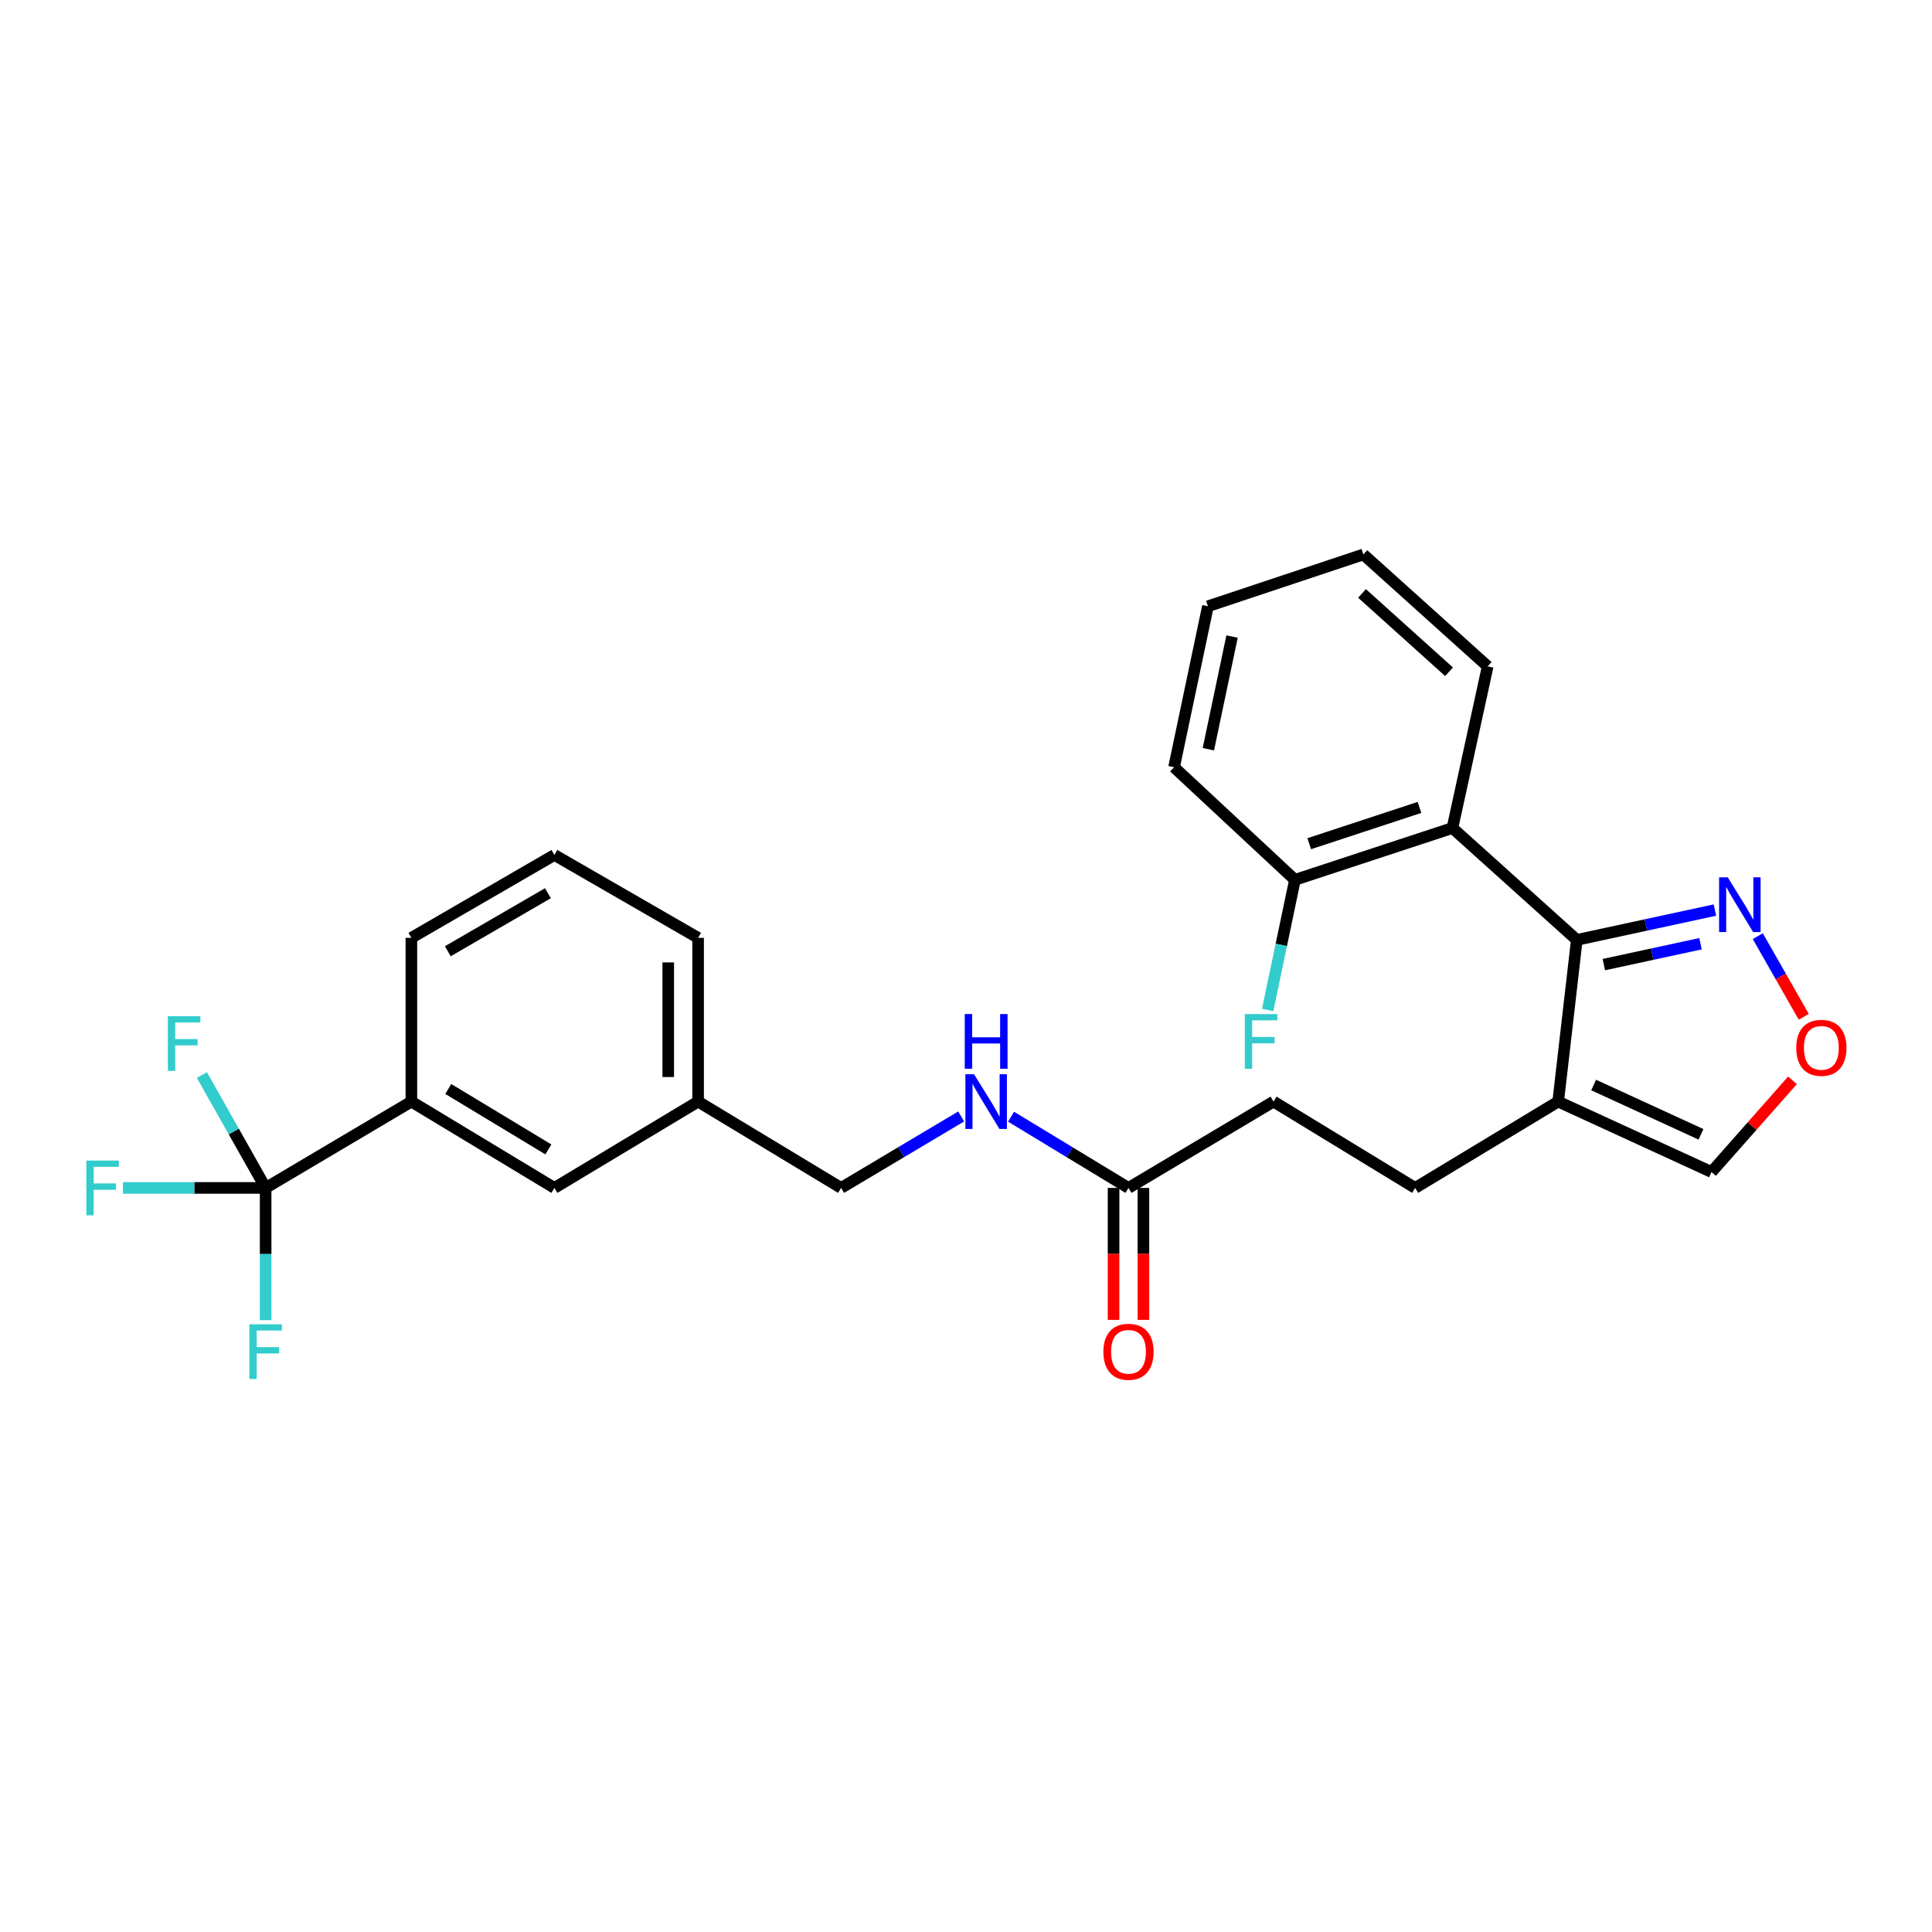 <?xml version='1.0' encoding='iso-8859-1'?>
<svg version='1.1' baseProfile='full'
              xmlns='http://www.w3.org/2000/svg'
                      xmlns:rdkit='http://www.rdkit.org/xml'
                      xmlns:xlink='http://www.w3.org/1999/xlink'
                  xml:space='preserve'
width='1000px' height='1000px' viewBox='0 0 1000 1000'>
<!-- END OF HEADER -->
<rect style='opacity:1.0;fill:#FFFFFF;stroke:none' width='1000' height='1000' x='0' y='0'> </rect>
<path class='bond-1' d='M 816.152,486.494 L 806.51,570.18' style='fill:none;fill-rule:evenodd;stroke:#000000;stroke-width:6px;stroke-linecap:butt;stroke-linejoin:miter;stroke-opacity:1' />
<path class='bond-2' d='M 816.152,486.494 L 751.784,428.574' style='fill:none;fill-rule:evenodd;stroke:#000000;stroke-width:6px;stroke-linecap:butt;stroke-linejoin:miter;stroke-opacity:1' />
<path class='bond-3' d='M 816.152,486.494 L 851.898,478.769' style='fill:none;fill-rule:evenodd;stroke:#000000;stroke-width:6px;stroke-linecap:butt;stroke-linejoin:miter;stroke-opacity:1' />
<path class='bond-3' d='M 851.898,478.769 L 887.643,471.045' style='fill:none;fill-rule:evenodd;stroke:#0000FF;stroke-width:6px;stroke-linecap:butt;stroke-linejoin:miter;stroke-opacity:1' />
<path class='bond-3' d='M 830.14,499.282 L 855.162,493.875' style='fill:none;fill-rule:evenodd;stroke:#000000;stroke-width:6px;stroke-linecap:butt;stroke-linejoin:miter;stroke-opacity:1' />
<path class='bond-3' d='M 855.162,493.875 L 880.184,488.468' style='fill:none;fill-rule:evenodd;stroke:#0000FF;stroke-width:6px;stroke-linecap:butt;stroke-linejoin:miter;stroke-opacity:1' />
<path class='bond-0' d='M 137.496,614.869 L 212.93,570.18' style='fill:none;fill-rule:evenodd;stroke:#000000;stroke-width:6px;stroke-linecap:butt;stroke-linejoin:miter;stroke-opacity:1' />
<path class='bond-13' d='M 137.496,614.869 L 121,585.656' style='fill:none;fill-rule:evenodd;stroke:#000000;stroke-width:6px;stroke-linecap:butt;stroke-linejoin:miter;stroke-opacity:1' />
<path class='bond-13' d='M 121,585.656 L 104.504,556.444' style='fill:none;fill-rule:evenodd;stroke:#33CCCC;stroke-width:6px;stroke-linecap:butt;stroke-linejoin:miter;stroke-opacity:1' />
<path class='bond-14' d='M 137.496,614.869 L 137.496,649.096' style='fill:none;fill-rule:evenodd;stroke:#000000;stroke-width:6px;stroke-linecap:butt;stroke-linejoin:miter;stroke-opacity:1' />
<path class='bond-14' d='M 137.496,649.096 L 137.496,683.324' style='fill:none;fill-rule:evenodd;stroke:#33CCCC;stroke-width:6px;stroke-linecap:butt;stroke-linejoin:miter;stroke-opacity:1' />
<path class='bond-15' d='M 137.496,614.869 L 100.565,614.869' style='fill:none;fill-rule:evenodd;stroke:#000000;stroke-width:6px;stroke-linecap:butt;stroke-linejoin:miter;stroke-opacity:1' />
<path class='bond-15' d='M 100.565,614.869 L 63.635,614.869' style='fill:none;fill-rule:evenodd;stroke:#33CCCC;stroke-width:6px;stroke-linecap:butt;stroke-linejoin:miter;stroke-opacity:1' />
<path class='bond-7' d='M 806.51,570.18 L 885.877,606.635' style='fill:none;fill-rule:evenodd;stroke:#000000;stroke-width:6px;stroke-linecap:butt;stroke-linejoin:miter;stroke-opacity:1' />
<path class='bond-7' d='M 824.866,561.604 L 880.423,587.123' style='fill:none;fill-rule:evenodd;stroke:#000000;stroke-width:6px;stroke-linecap:butt;stroke-linejoin:miter;stroke-opacity:1' />
<path class='bond-10' d='M 806.51,570.18 L 732.483,614.869' style='fill:none;fill-rule:evenodd;stroke:#000000;stroke-width:6px;stroke-linecap:butt;stroke-linejoin:miter;stroke-opacity:1' />
<path class='bond-8' d='M 751.784,428.574 L 670.253,455.405' style='fill:none;fill-rule:evenodd;stroke:#000000;stroke-width:6px;stroke-linecap:butt;stroke-linejoin:miter;stroke-opacity:1' />
<path class='bond-8' d='M 734.724,417.919 L 677.652,436.7' style='fill:none;fill-rule:evenodd;stroke:#000000;stroke-width:6px;stroke-linecap:butt;stroke-linejoin:miter;stroke-opacity:1' />
<path class='bond-20' d='M 751.784,428.574 L 770.02,344.905' style='fill:none;fill-rule:evenodd;stroke:#000000;stroke-width:6px;stroke-linecap:butt;stroke-linejoin:miter;stroke-opacity:1' />
<path class='bond-4' d='M 909.827,484.548 L 921.725,505.421' style='fill:none;fill-rule:evenodd;stroke:#0000FF;stroke-width:6px;stroke-linecap:butt;stroke-linejoin:miter;stroke-opacity:1' />
<path class='bond-4' d='M 921.725,505.421 L 933.623,526.295' style='fill:none;fill-rule:evenodd;stroke:#FF0000;stroke-width:6px;stroke-linecap:butt;stroke-linejoin:miter;stroke-opacity:1' />
<path class='bond-27' d='M 927.797,559.183 L 906.837,582.909' style='fill:none;fill-rule:evenodd;stroke:#FF0000;stroke-width:6px;stroke-linecap:butt;stroke-linejoin:miter;stroke-opacity:1' />
<path class='bond-27' d='M 906.837,582.909 L 885.877,606.635' style='fill:none;fill-rule:evenodd;stroke:#000000;stroke-width:6px;stroke-linecap:butt;stroke-linejoin:miter;stroke-opacity:1' />
<path class='bond-5' d='M 212.93,570.18 L 286.957,614.869' style='fill:none;fill-rule:evenodd;stroke:#000000;stroke-width:6px;stroke-linecap:butt;stroke-linejoin:miter;stroke-opacity:1' />
<path class='bond-5' d='M 232.022,563.653 L 283.84,594.935' style='fill:none;fill-rule:evenodd;stroke:#000000;stroke-width:6px;stroke-linecap:butt;stroke-linejoin:miter;stroke-opacity:1' />
<path class='bond-29' d='M 212.93,570.18 L 212.93,485.429' style='fill:none;fill-rule:evenodd;stroke:#000000;stroke-width:6px;stroke-linecap:butt;stroke-linejoin:miter;stroke-opacity:1' />
<path class='bond-6' d='M 584.103,614.869 L 659.178,570.18' style='fill:none;fill-rule:evenodd;stroke:#000000;stroke-width:6px;stroke-linecap:butt;stroke-linejoin:miter;stroke-opacity:1' />
<path class='bond-9' d='M 584.103,614.869 L 553.713,596.435' style='fill:none;fill-rule:evenodd;stroke:#000000;stroke-width:6px;stroke-linecap:butt;stroke-linejoin:miter;stroke-opacity:1' />
<path class='bond-9' d='M 553.713,596.435 L 523.323,578.001' style='fill:none;fill-rule:evenodd;stroke:#0000FF;stroke-width:6px;stroke-linecap:butt;stroke-linejoin:miter;stroke-opacity:1' />
<path class='bond-12' d='M 576.376,614.869 L 576.376,649.016' style='fill:none;fill-rule:evenodd;stroke:#000000;stroke-width:6px;stroke-linecap:butt;stroke-linejoin:miter;stroke-opacity:1' />
<path class='bond-12' d='M 576.376,649.016 L 576.376,683.164' style='fill:none;fill-rule:evenodd;stroke:#FF0000;stroke-width:6px;stroke-linecap:butt;stroke-linejoin:miter;stroke-opacity:1' />
<path class='bond-12' d='M 591.831,614.869 L 591.831,649.016' style='fill:none;fill-rule:evenodd;stroke:#000000;stroke-width:6px;stroke-linecap:butt;stroke-linejoin:miter;stroke-opacity:1' />
<path class='bond-12' d='M 591.831,649.016 L 591.831,683.164' style='fill:none;fill-rule:evenodd;stroke:#FF0000;stroke-width:6px;stroke-linecap:butt;stroke-linejoin:miter;stroke-opacity:1' />
<path class='bond-19' d='M 670.253,455.405 L 663.202,489.082' style='fill:none;fill-rule:evenodd;stroke:#000000;stroke-width:6px;stroke-linecap:butt;stroke-linejoin:miter;stroke-opacity:1' />
<path class='bond-19' d='M 663.202,489.082 L 656.151,522.76' style='fill:none;fill-rule:evenodd;stroke:#33CCCC;stroke-width:6px;stroke-linecap:butt;stroke-linejoin:miter;stroke-opacity:1' />
<path class='bond-23' d='M 670.253,455.405 L 607.689,397.107' style='fill:none;fill-rule:evenodd;stroke:#000000;stroke-width:6px;stroke-linecap:butt;stroke-linejoin:miter;stroke-opacity:1' />
<path class='bond-18' d='M 497.504,577.873 L 466.429,596.371' style='fill:none;fill-rule:evenodd;stroke:#0000FF;stroke-width:6px;stroke-linecap:butt;stroke-linejoin:miter;stroke-opacity:1' />
<path class='bond-18' d='M 466.429,596.371 L 435.354,614.869' style='fill:none;fill-rule:evenodd;stroke:#000000;stroke-width:6px;stroke-linecap:butt;stroke-linejoin:miter;stroke-opacity:1' />
<path class='bond-16' d='M 732.483,614.869 L 659.178,570.18' style='fill:none;fill-rule:evenodd;stroke:#000000;stroke-width:6px;stroke-linecap:butt;stroke-linejoin:miter;stroke-opacity:1' />
<path class='bond-11' d='M 286.957,614.869 L 361.336,570.18' style='fill:none;fill-rule:evenodd;stroke:#000000;stroke-width:6px;stroke-linecap:butt;stroke-linejoin:miter;stroke-opacity:1' />
<path class='bond-17' d='M 361.336,570.18 L 435.354,614.869' style='fill:none;fill-rule:evenodd;stroke:#000000;stroke-width:6px;stroke-linecap:butt;stroke-linejoin:miter;stroke-opacity:1' />
<path class='bond-24' d='M 361.336,570.18 L 361.336,485.429' style='fill:none;fill-rule:evenodd;stroke:#000000;stroke-width:6px;stroke-linecap:butt;stroke-linejoin:miter;stroke-opacity:1' />
<path class='bond-24' d='M 345.882,557.467 L 345.882,498.142' style='fill:none;fill-rule:evenodd;stroke:#000000;stroke-width:6px;stroke-linecap:butt;stroke-linejoin:miter;stroke-opacity:1' />
<path class='bond-25' d='M 770.02,344.905 L 705.67,286.986' style='fill:none;fill-rule:evenodd;stroke:#000000;stroke-width:6px;stroke-linecap:butt;stroke-linejoin:miter;stroke-opacity:1' />
<path class='bond-25' d='M 750.029,347.704 L 704.984,307.16' style='fill:none;fill-rule:evenodd;stroke:#000000;stroke-width:6px;stroke-linecap:butt;stroke-linejoin:miter;stroke-opacity:1' />
<path class='bond-21' d='M 212.93,485.429 L 286.957,442.526' style='fill:none;fill-rule:evenodd;stroke:#000000;stroke-width:6px;stroke-linecap:butt;stroke-linejoin:miter;stroke-opacity:1' />
<path class='bond-21' d='M 231.784,492.365 L 283.603,462.333' style='fill:none;fill-rule:evenodd;stroke:#000000;stroke-width:6px;stroke-linecap:butt;stroke-linejoin:miter;stroke-opacity:1' />
<path class='bond-22' d='M 286.957,442.526 L 361.336,485.429' style='fill:none;fill-rule:evenodd;stroke:#000000;stroke-width:6px;stroke-linecap:butt;stroke-linejoin:miter;stroke-opacity:1' />
<path class='bond-28' d='M 607.689,397.107 L 625.221,313.799' style='fill:none;fill-rule:evenodd;stroke:#000000;stroke-width:6px;stroke-linecap:butt;stroke-linejoin:miter;stroke-opacity:1' />
<path class='bond-28' d='M 625.442,387.794 L 637.714,329.478' style='fill:none;fill-rule:evenodd;stroke:#000000;stroke-width:6px;stroke-linecap:butt;stroke-linejoin:miter;stroke-opacity:1' />
<path class='bond-26' d='M 705.67,286.986 L 625.221,313.799' style='fill:none;fill-rule:evenodd;stroke:#000000;stroke-width:6px;stroke-linecap:butt;stroke-linejoin:miter;stroke-opacity:1' />
<path  class='atom-4' d='M 894.282 454.098
L 903.562 469.098
Q 904.482 470.578, 905.962 473.258
Q 907.442 475.938, 907.522 476.098
L 907.522 454.098
L 911.282 454.098
L 911.282 482.418
L 907.402 482.418
L 897.442 466.018
Q 896.282 464.098, 895.042 461.898
Q 893.842 459.698, 893.482 459.018
L 893.482 482.418
L 889.802 482.418
L 889.802 454.098
L 894.282 454.098
' fill='#0000FF'/>
<path  class='atom-5' d='M 929.733 542.356
Q 929.733 535.556, 933.093 531.756
Q 936.453 527.956, 942.733 527.956
Q 949.013 527.956, 952.373 531.756
Q 955.733 535.556, 955.733 542.356
Q 955.733 549.236, 952.333 553.156
Q 948.933 557.036, 942.733 557.036
Q 936.493 557.036, 933.093 553.156
Q 929.733 549.276, 929.733 542.356
M 942.733 553.836
Q 947.053 553.836, 949.373 550.956
Q 951.733 548.036, 951.733 542.356
Q 951.733 536.796, 949.373 533.996
Q 947.053 531.156, 942.733 531.156
Q 938.413 531.156, 936.053 533.956
Q 933.733 536.756, 933.733 542.356
Q 933.733 548.076, 936.053 550.956
Q 938.413 553.836, 942.733 553.836
' fill='#FF0000'/>
<path  class='atom-10' d='M 504.169 556.02
L 513.449 571.02
Q 514.369 572.5, 515.849 575.18
Q 517.329 577.86, 517.409 578.02
L 517.409 556.02
L 521.169 556.02
L 521.169 584.34
L 517.289 584.34
L 507.329 567.94
Q 506.169 566.02, 504.929 563.82
Q 503.729 561.62, 503.369 560.94
L 503.369 584.34
L 499.689 584.34
L 499.689 556.02
L 504.169 556.02
' fill='#0000FF'/>
<path  class='atom-10' d='M 499.349 524.868
L 503.189 524.868
L 503.189 536.908
L 517.669 536.908
L 517.669 524.868
L 521.509 524.868
L 521.509 553.188
L 517.669 553.188
L 517.669 540.108
L 503.189 540.108
L 503.189 553.188
L 499.349 553.188
L 499.349 524.868
' fill='#0000FF'/>
<path  class='atom-13' d='M 571.103 699.682
Q 571.103 692.882, 574.463 689.082
Q 577.823 685.282, 584.103 685.282
Q 590.383 685.282, 593.743 689.082
Q 597.103 692.882, 597.103 699.682
Q 597.103 706.562, 593.703 710.482
Q 590.303 714.362, 584.103 714.362
Q 577.863 714.362, 574.463 710.482
Q 571.103 706.602, 571.103 699.682
M 584.103 711.162
Q 588.423 711.162, 590.743 708.282
Q 593.103 705.362, 593.103 699.682
Q 593.103 694.122, 590.743 691.322
Q 588.423 688.482, 584.103 688.482
Q 579.783 688.482, 577.423 691.282
Q 575.103 694.082, 575.103 699.682
Q 575.103 705.402, 577.423 708.282
Q 579.783 711.162, 584.103 711.162
' fill='#FF0000'/>
<path  class='atom-14' d='M 86.876 525.978
L 103.716 525.978
L 103.716 529.218
L 90.676 529.218
L 90.676 537.818
L 102.276 537.818
L 102.276 541.098
L 90.676 541.098
L 90.676 554.298
L 86.876 554.298
L 86.876 525.978
' fill='#33CCCC'/>
<path  class='atom-15' d='M 129.076 685.442
L 145.916 685.442
L 145.916 688.682
L 132.876 688.682
L 132.876 697.282
L 144.476 697.282
L 144.476 700.562
L 132.876 700.562
L 132.876 713.762
L 129.076 713.762
L 129.076 685.442
' fill='#33CCCC'/>
<path  class='atom-16' d='M 44.686 600.709
L 61.526 600.709
L 61.526 603.949
L 48.486 603.949
L 48.486 612.549
L 60.086 612.549
L 60.086 615.829
L 48.486 615.829
L 48.486 629.029
L 44.686 629.029
L 44.686 600.709
' fill='#33CCCC'/>
<path  class='atom-20' d='M 644.318 524.896
L 661.158 524.896
L 661.158 528.136
L 648.118 528.136
L 648.118 536.736
L 659.718 536.736
L 659.718 540.016
L 648.118 540.016
L 648.118 553.216
L 644.318 553.216
L 644.318 524.896
' fill='#33CCCC'/>
</svg>
